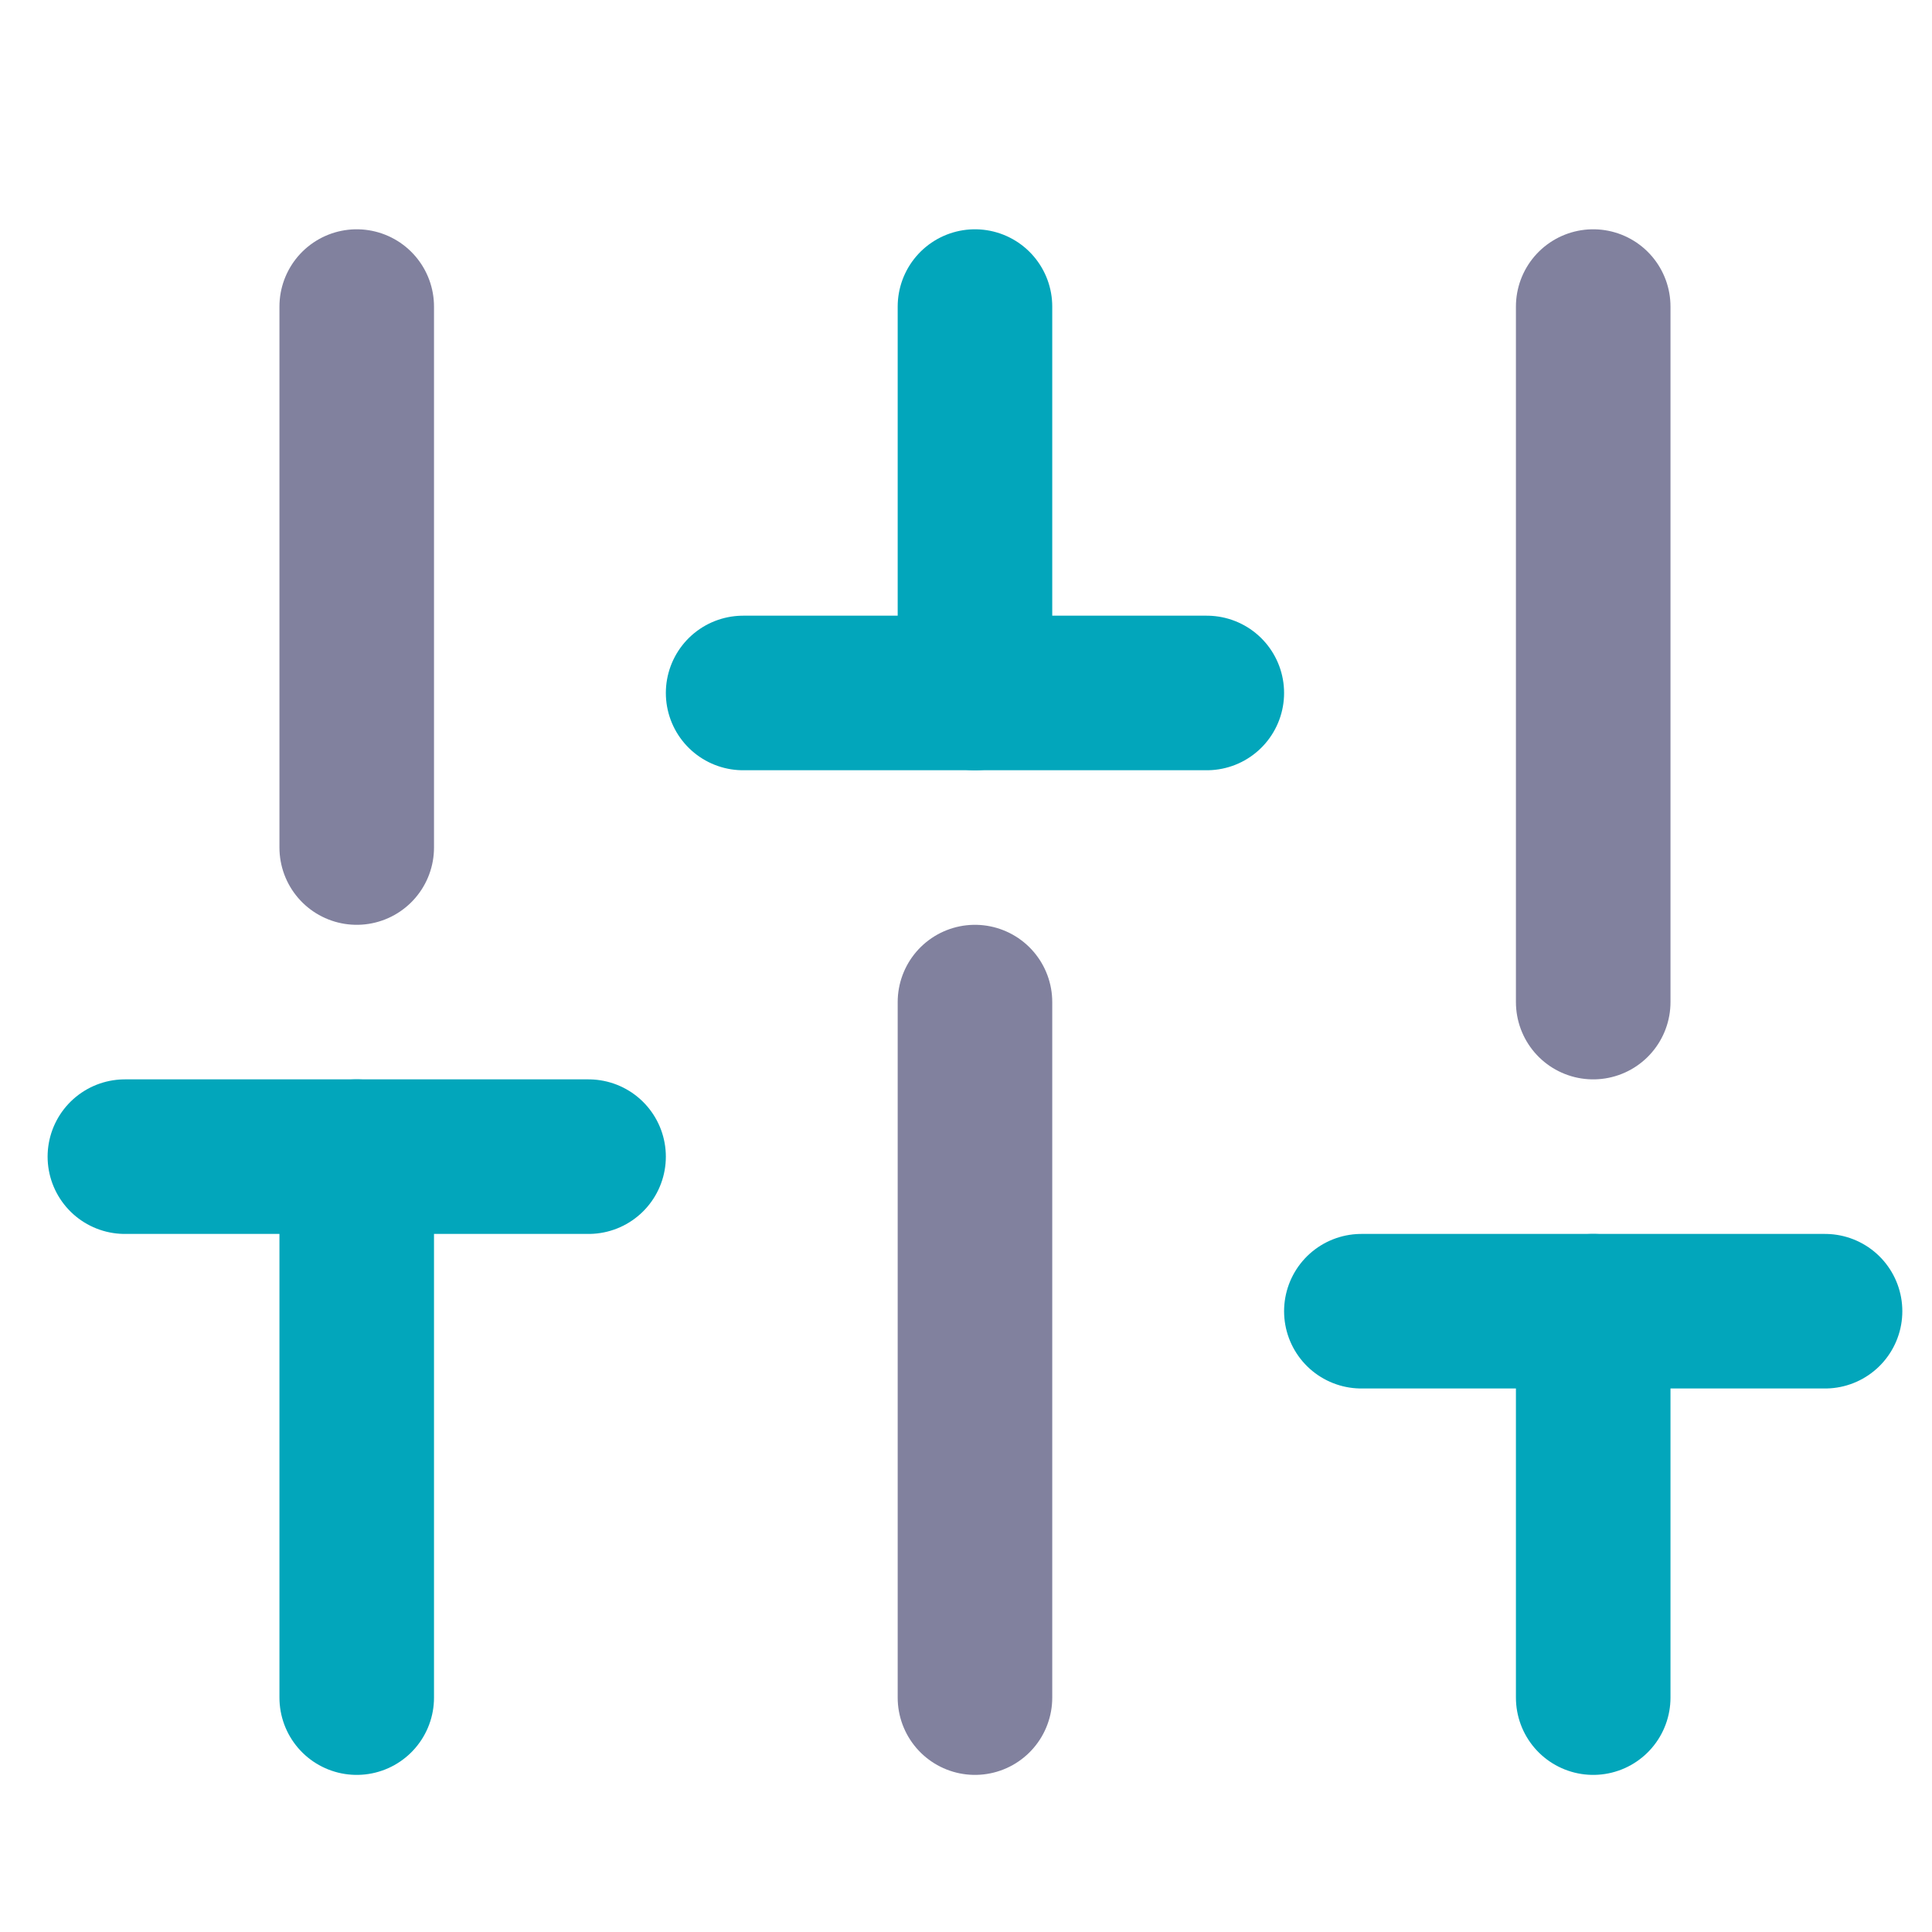 <svg width="25" height="25" viewBox="0 0 25 25" fill="none" xmlns="http://www.w3.org/2000/svg">
<g clip-path="url(#clip0_67_200)">
<path d="M4.616 21.967V14.967" stroke="#02A6BB" stroke-width="2" stroke-linecap="round" stroke-linejoin="round"/>
<path d="M4.616 10.967V3.967" stroke="#81819E" stroke-width="2" stroke-linecap="round" stroke-linejoin="round"/>
<path d="M12.616 21.967V12.967" stroke="#81819E" stroke-width="2" stroke-linecap="round" stroke-linejoin="round"/>
<path d="M12.616 8.967V3.967" stroke="#02A6BB" stroke-width="2" stroke-linecap="round" stroke-linejoin="round"/>
<path d="M20.616 21.967V16.967" stroke="#02A6BB" stroke-width="2" stroke-linecap="round" stroke-linejoin="round"/>
<path d="M20.616 12.967V3.967" stroke="#81819E" stroke-width="2" stroke-linecap="round" stroke-linejoin="round"/>
<path d="M1.616 14.967H7.616" stroke="#02A6BB" stroke-width="2" stroke-linecap="round" stroke-linejoin="round"/>
<path d="M9.616 8.967H15.616" stroke="#02A6BB" stroke-width="2" stroke-linecap="round" stroke-linejoin="round"/>
<path d="M17.616 16.967H23.616" stroke="#02A6BB" stroke-width="2" stroke-linecap="round" stroke-linejoin="round"/>
</g>
<defs>
<clipPath id="clip0_67_200">
<rect width="24" height="24" fill="white" transform="translate(0.616 0.967)"/>
</clipPath>
</defs>
</svg>
